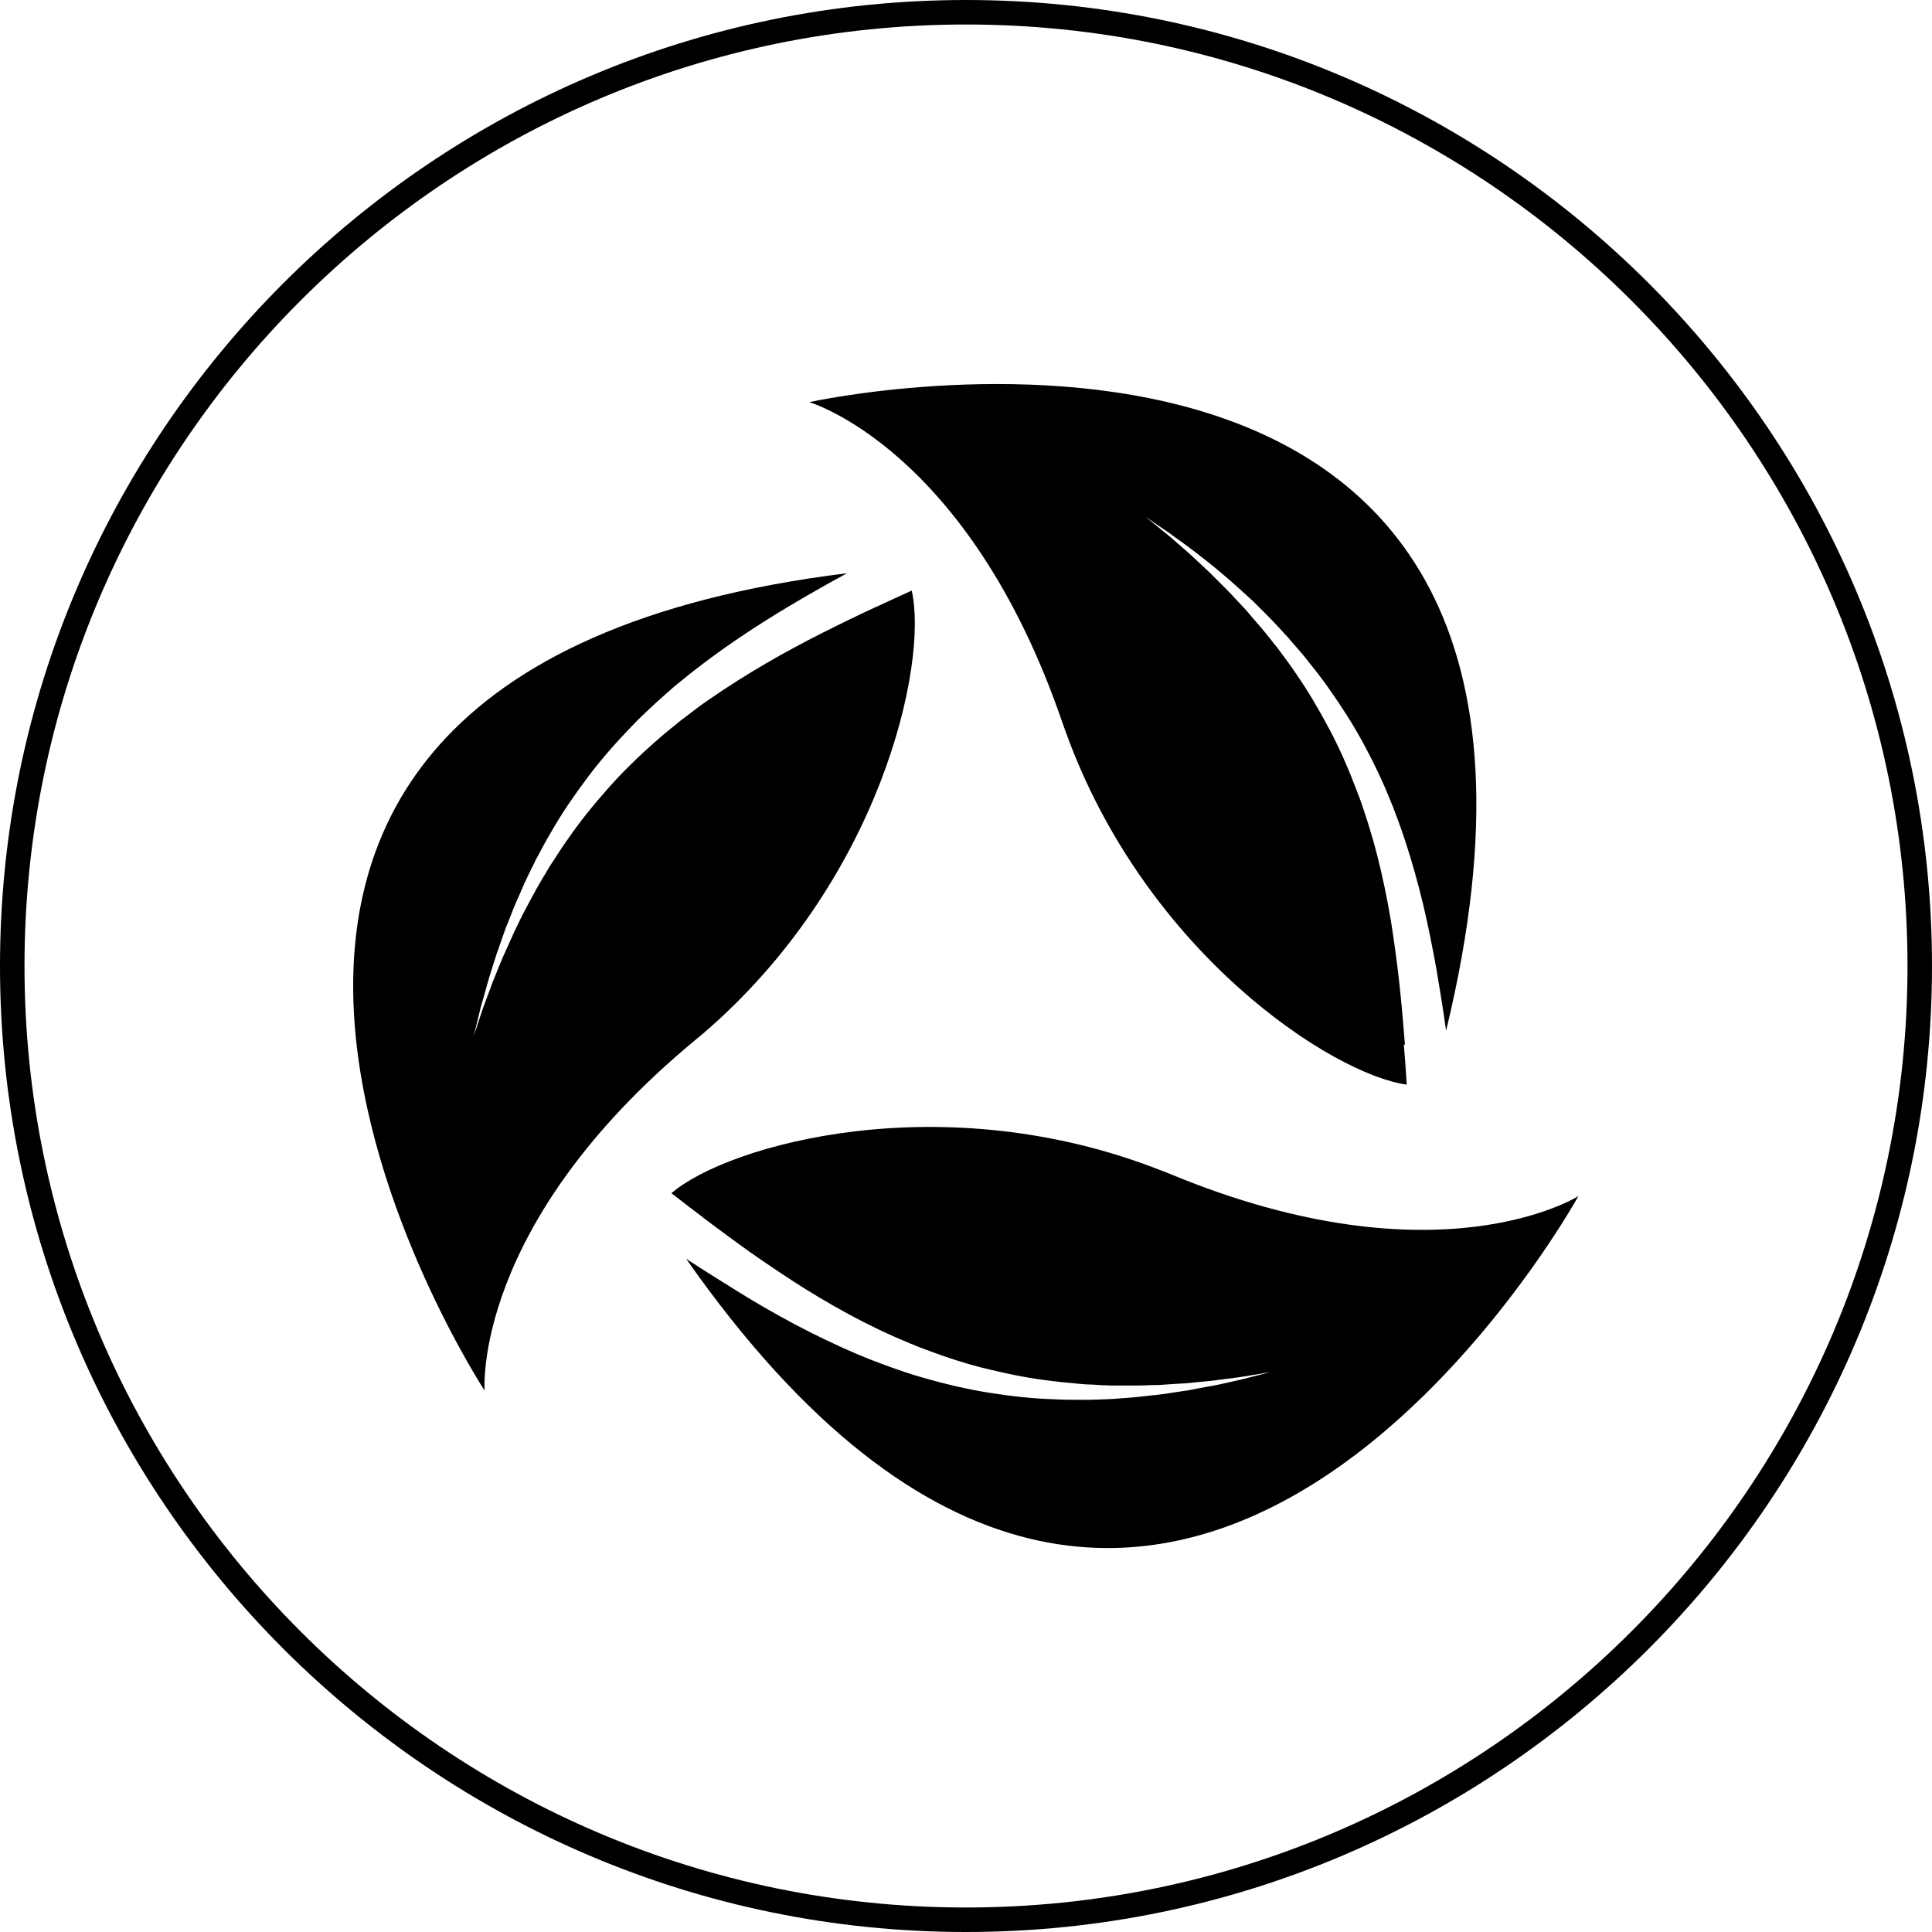 <?xml version="1.0" encoding="UTF-8"?> <svg xmlns="http://www.w3.org/2000/svg" id="_Слой_2" data-name="Слой_2" viewBox="0 0 94.64 94.64"><g id="_Слой_1-2" data-name="Слой_1"><g><path d="M47.32,94.64C21.23,94.64,0,73.41,0,47.32S21.23,0,47.32,0s47.32,21.23,47.32,47.32-21.23,47.32-47.32,47.32ZM47.32,1.2C21.89,1.2,1.2,21.89,1.2,47.32s20.69,46.12,46.12,46.12,46.12-20.69,46.12-46.12S72.75,1.2,47.32,1.2Z"></path><g><path d="M34.46,59.66c.72.54,1.5,1.12,2.33,1.71.83.58,1.72,1.18,2.64,1.76.92.57,1.89,1.13,2.89,1.64.25.12.5.25.75.37.25.12.51.23.76.35.51.22,1.02.44,1.54.63,1.04.39,2.08.73,3.12.97,1.04.25,2.06.45,3.06.56.5.07.99.1,1.47.15.12.01.24.02.36.02.12,0,.24.01.35.02.23.01.47.03.69.03.23,0,.45,0,.67,0,.22,0,.44,0,.65,0,.21,0,.42-.01.63-.02.21,0,.41,0,.61-.02.4-.03.78-.05,1.14-.07.36-.04.7-.07,1.02-.1.32-.03.62-.08.9-.11.28-.04.53-.07.76-.1.91-.15,1.44-.24,1.44-.24,0,0-.51.13-1.41.36-.23.05-.48.11-.75.17-.27.06-.57.13-.89.18-.32.06-.66.12-1.01.19-.36.05-.74.11-1.13.17-.2.03-.4.05-.61.07-.21.02-.42.05-.63.07-.21.03-.43.04-.66.06-.22.02-.45.03-.68.05-.23.01-.46.02-.7.03-.12,0-.24,0-.36.01-.12,0-.24,0-.36,0-.49,0-.98,0-1.49-.03-1.01-.03-2.06-.15-3.13-.32-1.07-.17-2.16-.43-3.24-.74-.54-.15-1.08-.34-1.62-.53-.27-.1-.53-.2-.8-.3-.27-.1-.53-.22-.79-.32-1.05-.45-2.07-.94-3.05-1.46-.98-.52-1.91-1.06-2.78-1.6-.87-.54-1.7-1.06-2.45-1.55-.03-.02-.06-.04-.09-.06,23.51,33.59,43.71-3.07,43.71-3.07,0,0-6.85,4.36-19.97-1.07-.14-.06-.27-.11-.41-.16-10.74-4.26-21.29-1.29-24.05,1.09.47.37.99.76,1.54,1.18Z"></path><path d="M68.82,51.16c-.07-.9-.15-1.86-.26-2.88-.11-1.01-.25-2.07-.42-3.14-.18-1.07-.4-2.16-.68-3.25-.07-.27-.14-.54-.22-.81-.08-.27-.16-.53-.24-.8-.17-.53-.34-1.06-.55-1.58-.39-1.03-.83-2.04-1.33-2.98-.5-.94-1.03-1.85-1.6-2.67-.27-.42-.58-.81-.86-1.2-.07-.1-.14-.19-.22-.28-.07-.09-.15-.19-.22-.28-.15-.18-.29-.37-.44-.54-.15-.17-.3-.34-.44-.51-.15-.17-.28-.34-.43-.49-.15-.16-.29-.31-.43-.46-.14-.15-.28-.3-.42-.44-.28-.28-.55-.55-.81-.81-.26-.25-.52-.48-.75-.7-.23-.22-.47-.42-.67-.6-.21-.18-.4-.35-.58-.5-.72-.59-1.13-.92-1.13-.92,0,0,.44.3,1.2.82.19.14.39.29.62.45.22.17.47.34.72.54.25.2.53.41.81.64.28.23.57.48.87.74.15.13.3.27.46.41.15.14.31.28.47.43.16.14.31.3.47.46.16.16.32.31.48.48.16.16.32.34.48.51.08.09.16.17.24.26.08.09.17.17.24.27.32.37.65.73.96,1.14.64.78,1.25,1.65,1.83,2.56.58.91,1.11,1.9,1.59,2.92.24.51.46,1.04.67,1.56.1.27.2.53.3.8.1.27.19.54.28.81.36,1.08.66,2.17.92,3.25.25,1.08.46,2.13.64,3.14.17,1.01.33,1.97.45,2.86,0,.04.01.07.02.11,9.67-39.85-31.2-30.78-31.2-30.78,0,0,7.8,2.26,12.4,15.69.05.14.1.28.15.42,3.91,10.88,13.1,16.83,16.72,17.32-.04-.6-.08-1.25-.14-1.94Z"></path><path d="M42.89,29.74c-.82.38-1.69.8-2.6,1.26-.91.46-1.85.96-2.79,1.51-.94.55-1.88,1.14-2.8,1.78-.23.16-.46.32-.68.49-.22.17-.44.34-.67.51-.43.35-.87.7-1.28,1.07-.83.73-1.62,1.5-2.32,2.3-.71.8-1.36,1.61-1.93,2.44-.3.41-.55.82-.82,1.23-.07.1-.13.2-.19.31-.06.1-.12.2-.18.3-.12.2-.24.4-.35.6-.11.2-.22.4-.32.59-.1.2-.21.38-.31.58-.1.19-.19.38-.28.57-.09.19-.19.37-.26.55-.16.36-.32.71-.47,1.04-.14.33-.27.65-.39.95-.13.3-.22.58-.32.84-.1.26-.19.5-.27.72-.29.88-.46,1.38-.46,1.38,0,0,.13-.52.35-1.42.06-.22.13-.47.21-.74.08-.27.15-.56.25-.87.1-.31.2-.64.31-.98.12-.34.25-.7.38-1.08.06-.19.14-.38.22-.57.08-.19.15-.39.23-.59.08-.2.17-.4.26-.6.09-.2.18-.41.27-.62.09-.21.2-.42.3-.63.05-.11.1-.21.16-.32.05-.11.1-.22.16-.32.23-.43.46-.87.72-1.3.5-.88,1.1-1.75,1.75-2.62.65-.87,1.39-1.71,2.17-2.52.39-.41.81-.8,1.22-1.18.21-.19.43-.38.64-.57.21-.19.44-.37.66-.55.88-.72,1.8-1.39,2.71-2.01.92-.62,1.83-1.19,2.71-1.71.88-.52,1.73-1,2.52-1.43.03-.02.06-.03.09-.05C.81,33.11,23.74,68.12,23.74,68.12c0,0-.64-8.09,10.29-17.15.11-.09.23-.19.34-.28,8.79-7.5,11.11-18.21,10.29-21.76-.55.25-1.14.52-1.76.81Z"></path></g></g></g></svg> 
